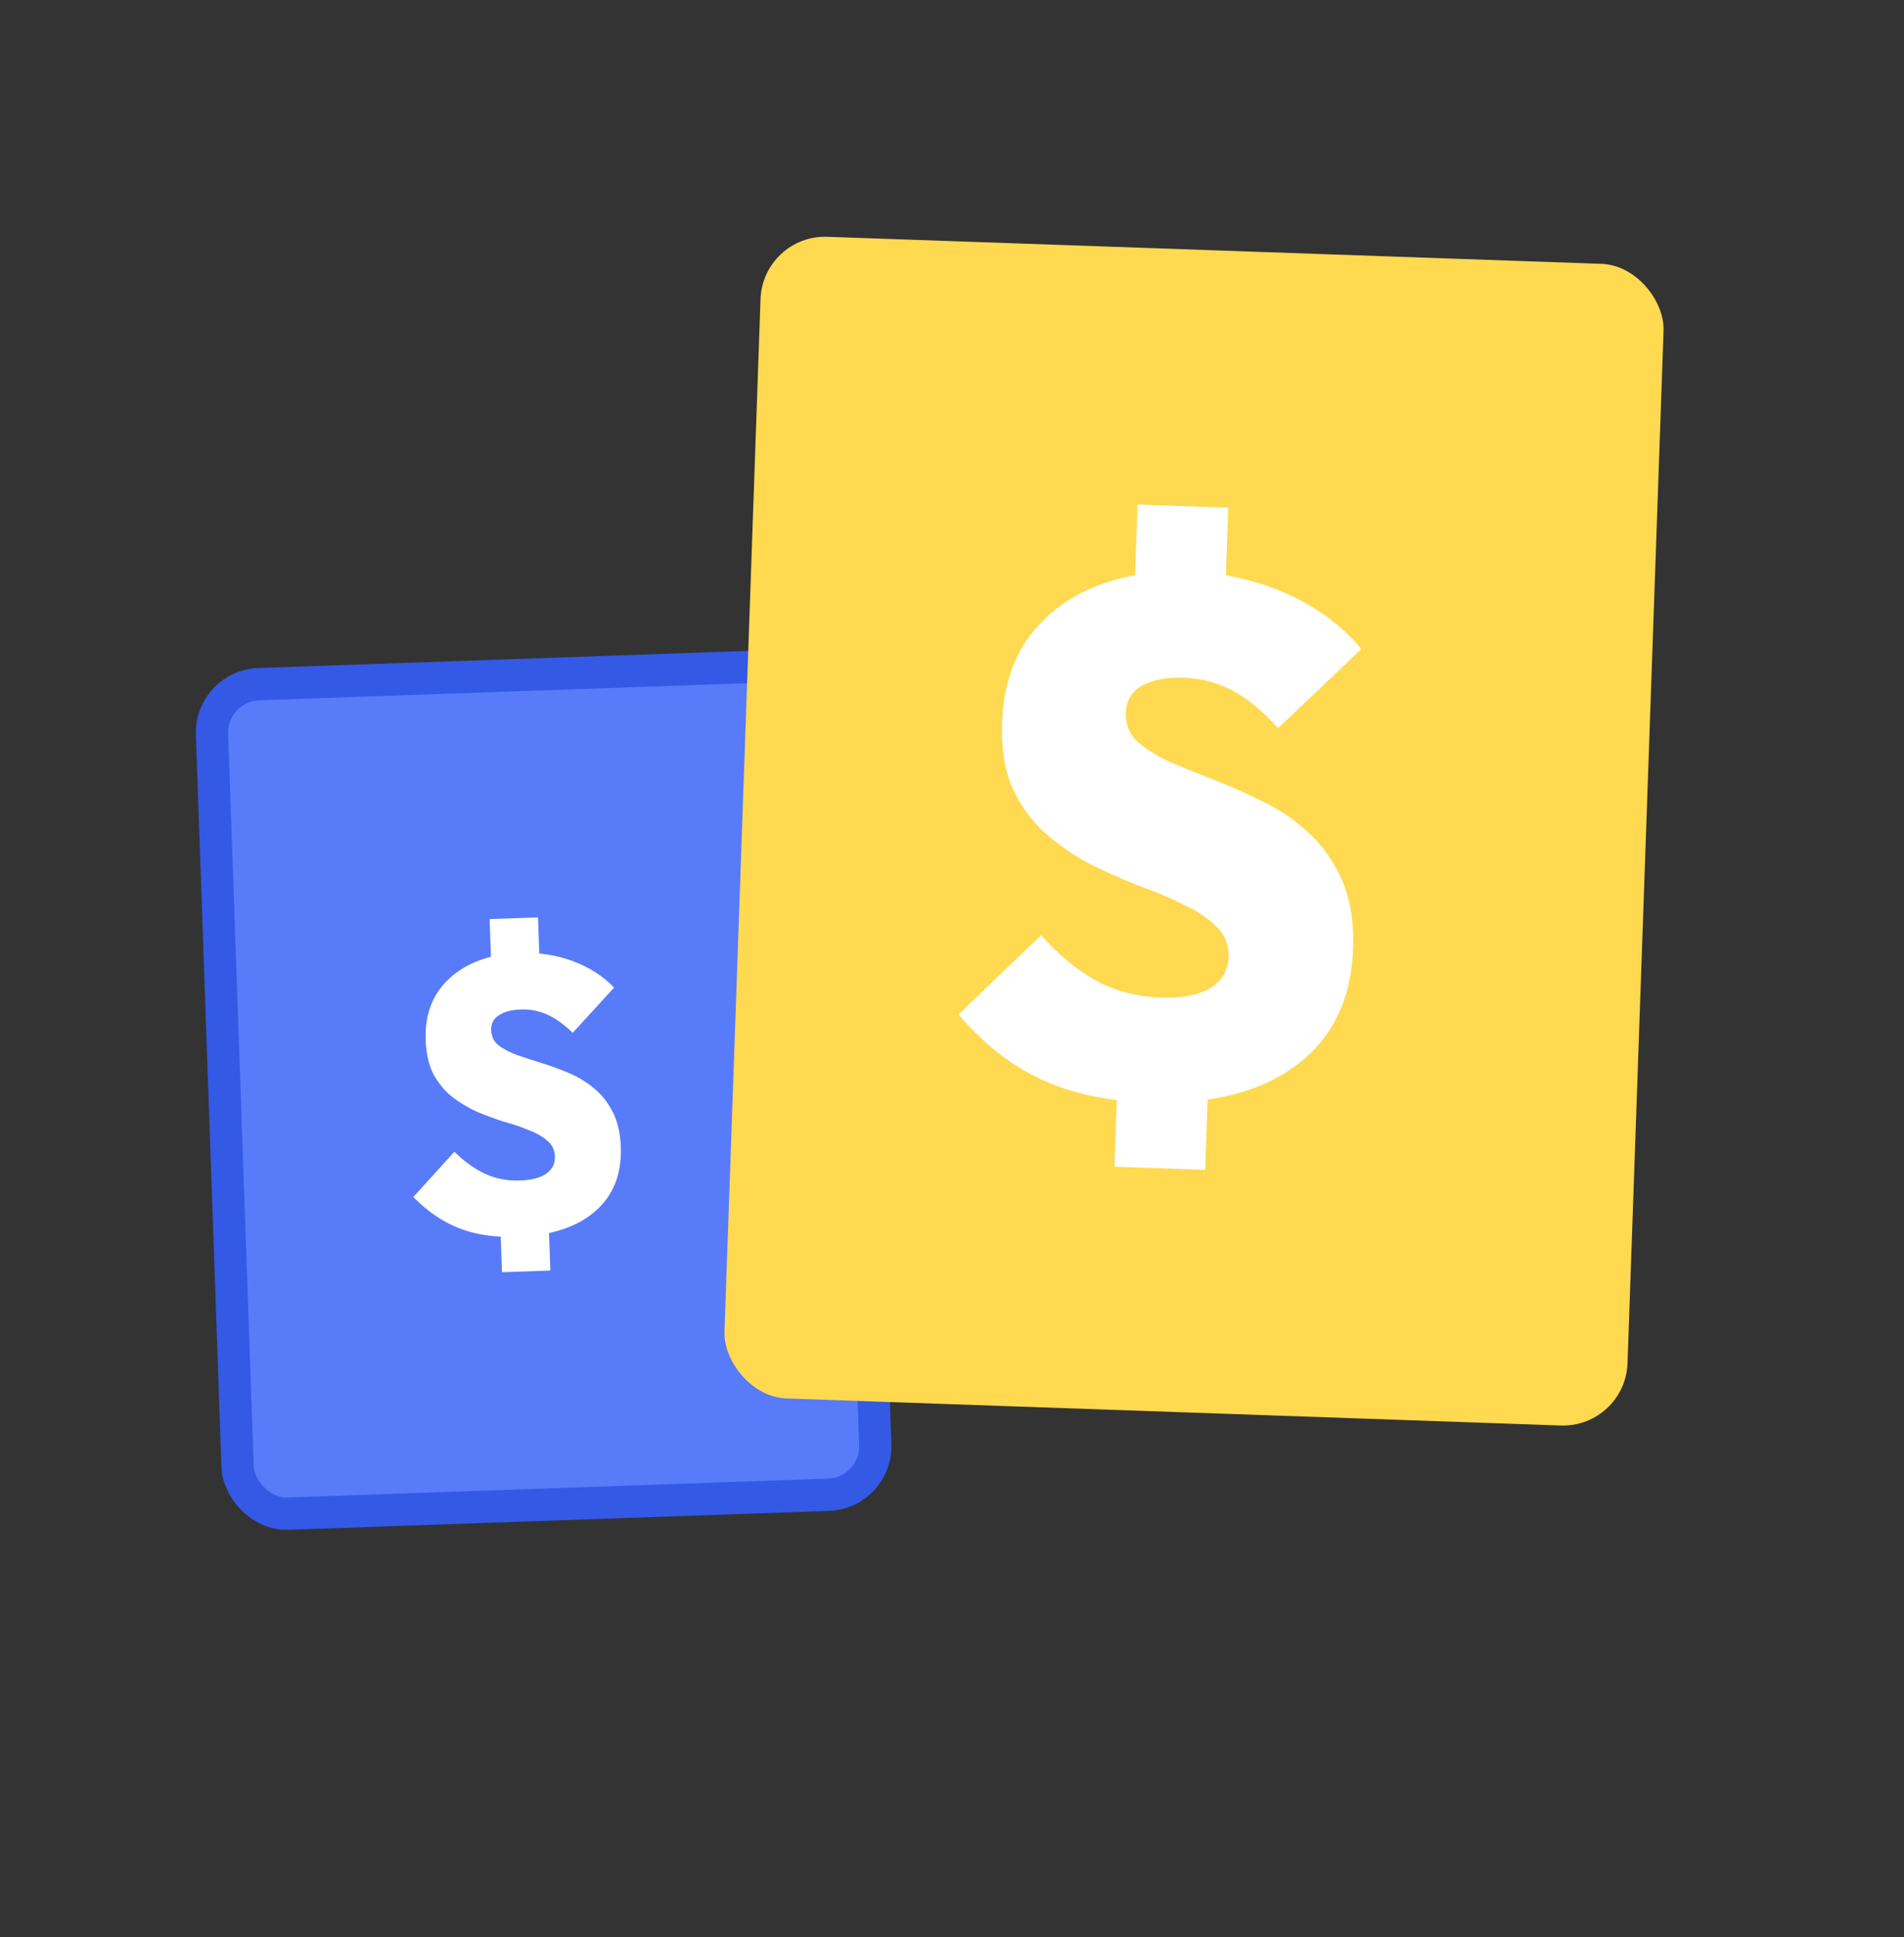 <svg xmlns="http://www.w3.org/2000/svg" width="590" height="600" viewBox="0 0 590 600" fill="none"><rect x="0" y="0" width="590" height="600" fill="#333333" stroke="none"/><rect x="65.171" y="212.407" width="197.724" height="257.074" rx="15" transform="rotate(-2 65.171 212.407)" fill="#587BFA" stroke="#3359E5" stroke-width="10"></rect><path d="M160.208 383.053C153.412 383.291 147.458 382.418 142.346 380.435C137.233 378.452 132.477 375.216 128.078 370.727L140.797 356.715C143.781 359.652 146.902 361.905 150.158 363.472C153.495 365.037 157.162 365.749 161.16 365.61C164.678 365.487 167.375 364.792 169.252 363.526C171.126 362.18 172.024 360.387 171.946 358.149C171.876 356.15 171.099 354.536 169.615 353.307C168.129 351.998 166.21 350.904 163.857 350.026C161.583 349.065 159.031 348.193 156.202 347.412C153.45 346.547 150.652 345.524 147.809 344.343C145.044 343.078 142.468 341.527 140.082 339.689C137.777 337.849 135.854 335.514 134.314 332.686C132.855 329.856 132.051 326.322 131.903 322.084C131.713 316.647 132.79 311.967 135.135 308.043C137.559 304.116 140.974 301.035 145.378 298.8C149.863 296.562 155.064 295.34 160.98 295.133C166.896 294.926 172.409 295.774 177.519 297.677C182.628 299.58 186.886 302.313 190.293 305.877L177.454 319.893C174.883 317.341 172.297 315.47 169.694 314.281C167.09 313.091 164.31 312.547 161.352 312.651C158.473 312.751 156.213 313.35 154.57 314.448C152.925 315.466 152.138 317.015 152.211 319.094C152.278 321.012 153.012 322.548 154.413 323.7C155.894 324.849 157.81 325.862 160.163 326.741C162.512 327.539 165.062 328.371 167.814 329.235C170.646 330.097 173.443 331.12 176.206 332.304C179.049 333.486 181.625 335.037 183.934 336.957C186.322 338.875 188.289 341.328 189.834 344.316C191.379 347.304 192.227 350.956 192.378 355.274C192.674 363.749 189.985 370.407 184.31 375.248C178.716 380.086 170.681 382.688 160.208 383.053ZM154.781 372.076L169.772 371.553L170.539 393.499L155.548 394.023L154.781 372.076ZM167.427 304.394L152.436 304.917L151.728 284.649L166.719 284.126L167.427 304.394Z" fill="#FEFFFE"></path><rect x="236.364" y="72.64" width="280" height="360" rx="20" transform="rotate(2 236.364 72.64)" fill="#FFD94F"></rect><path d="M355.488 341.433C342.745 340.988 331.723 338.577 322.42 334.199C313.117 329.822 304.645 323.147 297.003 314.175L322.626 289.629C327.823 295.514 333.365 300.136 339.252 303.493C345.288 306.856 352.054 308.668 359.549 308.93C366.145 309.16 371.282 308.214 374.958 306.091C378.64 303.818 380.554 300.583 380.7 296.385C380.831 292.637 379.589 289.517 376.975 287.024C374.365 284.382 370.918 282.085 366.634 280.134C362.504 278.039 357.845 276.075 352.656 274.243C347.622 272.266 342.523 269.987 337.36 267.405C332.352 264.679 327.737 261.441 323.516 257.691C319.444 253.947 316.153 249.329 313.643 243.838C311.283 238.352 310.242 231.637 310.519 223.692C310.875 213.498 313.503 204.884 318.401 197.851C323.449 190.823 330.239 185.507 338.77 181.902C347.451 178.303 357.338 176.697 368.431 177.084C379.524 177.472 389.725 179.779 399.033 184.007C408.341 188.234 415.948 193.903 421.854 201.013L396.007 225.551C391.532 220.442 386.938 216.604 382.225 214.038C377.512 211.472 372.382 210.092 366.835 209.899C361.438 209.71 357.132 210.535 353.916 212.374C350.705 214.063 349.031 216.857 348.895 220.754C348.77 224.352 349.942 227.32 352.412 229.657C355.032 232 358.484 234.147 362.768 236.098C367.058 237.898 371.72 239.787 376.754 241.764C381.938 243.746 387.037 246.026 392.05 248.602C397.213 251.184 401.828 254.422 405.894 258.316C410.111 262.216 413.469 267.061 415.968 272.852C418.467 278.642 419.576 285.585 419.293 293.68C418.738 309.571 412.837 321.672 401.59 329.985C390.493 338.303 375.126 342.119 355.488 341.433ZM346.774 320.191L374.882 321.172L373.445 362.322L345.337 361.341L346.774 320.191ZM379.279 195.249L351.171 194.267L352.498 156.266L380.606 157.247L379.279 195.249Z" fill="#FEFFFE"></path></svg>
